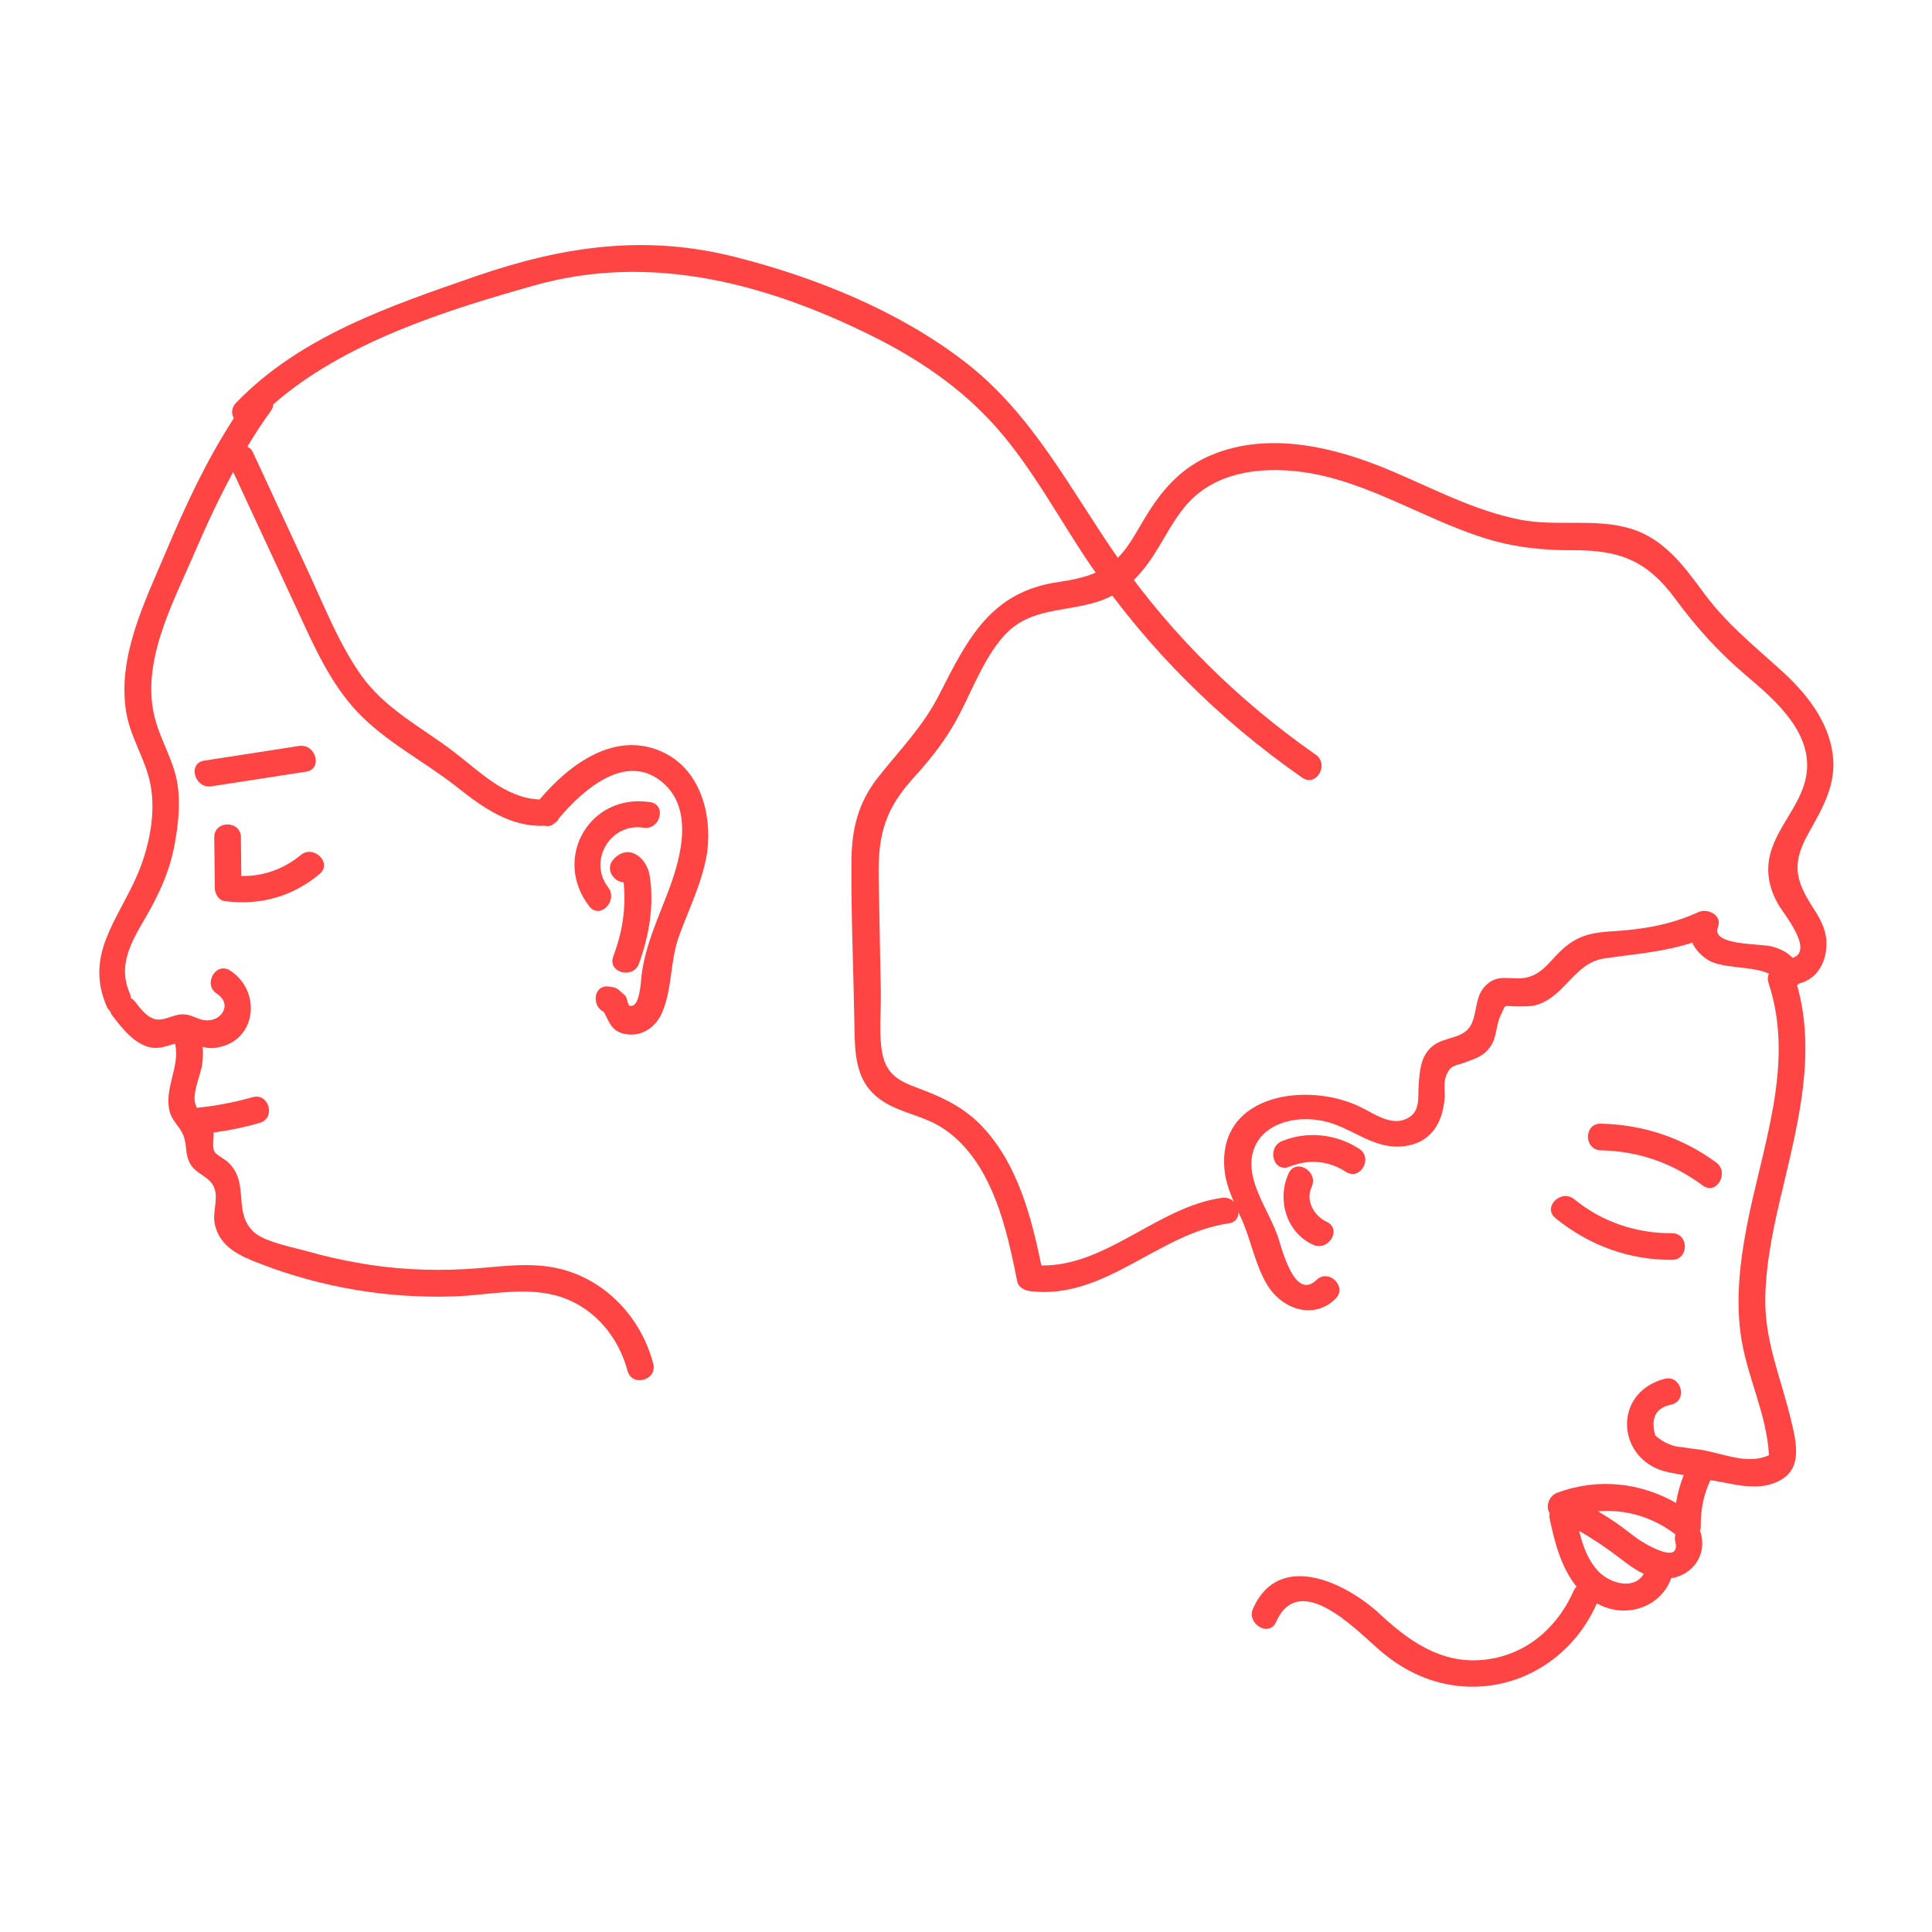 <?xml version="1.0" encoding="utf-8"?>
<!-- Generator: Adobe Illustrator 24.1.3, SVG Export Plug-In . SVG Version: 6.00 Build 0)  -->
<svg version="1.1" id="Capa_1" xmlns="http://www.w3.org/2000/svg" xmlns:xlink="http://www.w3.org/1999/xlink" x="0px" y="0px"
	 viewBox="0 0 100 100" style="enable-background:new 0 0 100 100;" xml:space="preserve">
<style type="text/css">
	.st0{fill:#000033;}
	.st1{fill:#FFFEF8;stroke:#000000;stroke-width:2;stroke-miterlimit:10;}
	.st2{clip-path:url(#SVGID_2_);fill:#FFFFFF;stroke:#CCCCCC;stroke-width:0.5;stroke-miterlimit:10;}
	.st3{fill:#FFFFFF;stroke:#CCCCCC;stroke-width:0.5;stroke-miterlimit:10;}
	.st4{fill:#FF3333;}
	.st5{clip-path:url(#SVGID_4_);fill:#FFFFFF;stroke:#CCCCCC;stroke-width:0.5;stroke-miterlimit:10;}
	.st6{clip-path:url(#SVGID_4_);}
	.st7{fill:#FFFFFF;}
	.st8{fill:#FFFFFF;stroke:#FF3333;stroke-width:3.619;stroke-miterlimit:10;}
	.st9{clip-path:url(#SVGID_6_);}
	.st10{fill:#00CCCC;}
	.st11{fill:#FF0066;}
	.st12{fill:#CCFFFF;}
	.st13{clip-path:url(#SVGID_8_);}
	.st14{fill:#A4E4F8;}
	.st15{fill:#273B45;}
	.st16{fill:#2C5C7D;}
	.st17{fill:#F24876;}
	.st18{fill:#F4C100;}
	.st19{fill:#F2F6F9;}
	.st20{fill:none;stroke:#F2F6F9;stroke-width:10;stroke-miterlimit:10;}
	.st21{fill-rule:evenodd;clip-rule:evenodd;fill:#F2F6F9;}
	.st22{fill:#00FFFF;}
	.st23{fill:#FF9900;}
	.st24{fill:#FF3399;}
	.st25{fill:#FFCC00;}
	.st26{fill:#00FF99;}
	.st27{fill:#FF3399;stroke:#CC0066;stroke-miterlimit:10;}
	.st28{fill:#FF9900;stroke:#CC6600;stroke-miterlimit:10;}
	.st29{fill:#00FFFF;stroke:#00CCCC;stroke-width:1.445;stroke-miterlimit:10;}
	.st30{fill:none;stroke:#000000;stroke-width:2;stroke-miterlimit:10;}
	.st31{fill:none;stroke:#000000;stroke-width:3;stroke-miterlimit:10;}
	.st32{fill:none;stroke:#FF3333;stroke-width:6;stroke-miterlimit:10;}
	.st33{clip-path:url(#SVGID_10_);}
	.st34{fill:none;stroke:#FF3333;stroke-width:3.154;stroke-miterlimit:10;}
	.st35{fill:none;stroke:#00CCCC;stroke-width:3.154;stroke-miterlimit:10;}
	.st36{fill:#17428B;}
	.st37{fill:#154076;}
	.st38{fill:#CC1237;}
	.st39{fill:#FF3333;stroke:#FF3333;stroke-width:2;stroke-linecap:round;stroke-linejoin:round;stroke-miterlimit:10;}
	.st40{fill:#FF3333;stroke:#FF3333;stroke-width:2.11;stroke-linecap:round;stroke-linejoin:round;stroke-miterlimit:10;}
	.st41{fill:none;stroke:#FF3333;stroke-width:5;stroke-miterlimit:10;}
	.st42{fill:none;stroke:#CCCCCC;stroke-width:0.55;stroke-miterlimit:10;}
	.st43{fill:#FF3333;stroke:#FF3333;stroke-width:5;stroke-miterlimit:10;}
	.st44{fill:none;stroke:#FF3333;stroke-width:8.601;stroke-miterlimit:10;}
	.st45{fill:#FF4444;}
</style>
<g>
	<g>
		<path class="st45" d="M11.62,46.64c1.82,0.24,3.5-0.22,4.92-1.4c0.68-0.57-0.3-1.54-0.98-0.98c-0.86,0.72-1.96,1.11-3.07,1.08
			c-0.01-0.67-0.01-1.33-0.02-2c-0.01-0.89-1.39-0.89-1.38,0c0.01,0.87,0.02,1.75,0.03,2.62C11.11,46.25,11.32,46.6,11.62,46.64z"/>
	</g>
	<g>
		<path class="st45" d="M15.48,38.61c-1.64,0.25-3.28,0.51-4.91,0.76c-0.87,0.13-0.5,1.46,0.37,1.33c1.64-0.25,3.28-0.51,4.91-0.76
			C16.72,39.8,16.35,38.48,15.48,38.61z"/>
	</g>
	<g>
		<path class="st45" d="M34.39,38.97c-2.49-1.23-4.91,0.57-6.46,2.41c-1.76-0.06-3.08-1.43-4.43-2.46c-1.7-1.3-3.6-2.23-4.85-4.03
			c-1.08-1.55-1.8-3.35-2.58-5.05c-0.99-2.14-1.98-4.27-2.97-6.41c-0.07-0.16-0.18-0.26-0.3-0.31c0.38-0.63,0.78-1.25,1.22-1.85
			c0.08-0.12,0.12-0.23,0.12-0.34c3.68-3.22,8.94-4.87,13.53-6.16c6-1.69,11.96-0.11,17.43,2.6c2.41,1.19,4.66,2.71,6.45,4.73
			c1.92,2.17,3.27,4.77,4.89,7.15c2.95,4.32,6.67,8.01,10.96,11c0.73,0.51,1.42-0.69,0.7-1.19c-3.94-2.75-7.41-6.15-10.17-10.08
			c-2.53-3.62-4.46-7.55-8.04-10.29c-3.42-2.62-7.69-4.34-11.84-5.39c-4.64-1.18-8.89-0.56-13.37,0.98
			c-4.44,1.54-9.14,3.11-12.47,6.58c-0.24,0.25-0.24,0.55-0.11,0.79c-1.43,2.2-2.53,4.58-3.55,7c-1.08,2.55-2.48,5.35-2.02,8.2
			c0.21,1.3,0.97,2.39,1.24,3.67c0.33,1.54-0.06,3.37-0.67,4.78c-1.03,2.37-2.72,4.12-1.58,6.79c0.05,0.11,0.11,0.19,0.18,0.25
			c0.02,0.07,0.05,0.14,0.11,0.22c0.5,0.65,1.15,1.5,2.01,1.66c0.45,0.08,0.83-0.09,1.24-0.2c0.28,1.18-0.6,2.34-0.27,3.54
			c0.13,0.47,0.51,0.75,0.69,1.18c0.22,0.51,0.07,1.03,0.39,1.54c0.27,0.44,0.85,0.6,1.12,1.01c0.4,0.6-0.01,1.37,0.12,2.03
			c0.24,1.24,1.33,1.7,2.41,2.11c3.17,1.22,6.6,1.79,9.99,1.67c1.83-0.06,3.79-0.56,5.58,0.05c1.72,0.59,2.93,2.08,3.39,3.8
			c0.23,0.86,1.56,0.49,1.33-0.37c-0.61-2.33-2.39-4.28-4.76-4.89c-1.64-0.42-3.32-0.09-4.98,0c-1.88,0.1-3.78,0-5.63-0.34
			c-0.82-0.15-1.64-0.33-2.44-0.56c-0.73-0.21-2.29-0.49-2.86-1.02c-1.11-1.02-0.2-2.51-1.31-3.59c-0.18-0.18-0.62-0.39-0.72-0.56
			c-0.16-0.26-0.02-0.7-0.06-1c0.81-0.11,1.6-0.27,2.39-0.5c0.85-0.24,0.49-1.57-0.37-1.33c-0.95,0.27-1.9,0.45-2.88,0.55
			c-0.03-0.05-0.05-0.1-0.07-0.16c-0.2-0.6,0.27-1.52,0.35-2.14c0.04-0.3,0.04-0.58,0.02-0.86c0.18,0.05,0.38,0.09,0.62,0.06
			c2.16-0.25,2.48-2.91,0.81-4c-0.74-0.49-1.44,0.71-0.7,1.19c0.87,0.57,0.19,1.55-0.72,1.36c-0.38-0.08-0.62-0.29-1.04-0.29
			c-0.46,0-0.87,0.3-1.31,0.27c-0.49-0.04-0.85-0.52-1.15-0.91c-0.07-0.09-0.15-0.16-0.23-0.2c0-0.09-0.02-0.17-0.06-0.26
			c-0.74-1.72,0.4-3.08,1.17-4.53c0.5-0.94,0.91-1.92,1.12-2.97c0.21-1.06,0.35-2.22,0.19-3.29c-0.17-1.16-0.81-2.16-1.13-3.28
			c-0.86-2.93,0.88-6.09,2.01-8.72c0.61-1.42,1.26-2.82,2-4.18c1.11,2.39,2.22,4.78,3.33,7.17c0.85,1.84,1.69,3.76,3.1,5.25
			c1.45,1.54,3.43,2.54,5.09,3.84c1.38,1.09,2.79,2.13,4.61,2.05c0.15,0.04,0.31,0.02,0.45-0.09c0,0,0.01-0.01,0.01-0.01
			c0.01,0,0.01-0.01,0.02-0.01c0.12-0.07,0.21-0.18,0.27-0.3c1.26-1.49,3.5-3.45,5.38-1.8c1.56,1.37,0.93,3.79,0.32,5.44
			c-0.55,1.49-1.24,2.9-1.44,4.49c-0.04,0.33-0.09,1.77-0.63,1.59c-0.09-0.03-0.13-0.45-0.23-0.53c-0.36-0.29-0.34-0.41-0.86-0.46
			c-0.79-0.08-0.87,1.03-0.24,1.31c0.3,0.54,0.39,1.04,1.17,1.16c0.83,0.13,1.55-0.39,1.86-1.14c0.52-1.22,0.4-2.67,0.87-3.95
			c0.52-1.43,1.21-2.8,1.45-4.31C36.86,42.22,36.29,39.91,34.39,38.97z"/>
	</g>
	<g>
		<path class="st45" d="M33.66,41.52c-3.13-0.49-5.09,2.9-3.16,5.39c0.54,0.7,1.51-0.28,0.98-0.98c-1.06-1.37,0.11-3.35,1.82-3.09
			C34.16,42.99,34.53,41.66,33.66,41.52z"/>
	</g>
	<g>
		<path class="st45" d="M31.74,49.51c-0.31,0.83,1.03,1.19,1.33,0.37c0.52-1.42,0.8-3.03,0.56-4.54c-0.14-0.91-1.06-1.73-1.87-0.87
			c-0.46,0.49-0.01,1.17,0.5,1.19c0.01,0.03,0.02,0.07,0.03,0.11c0.01,0.11,0.01,0.22,0.02,0.33c0.02,0.39,0.01,0.78-0.03,1.17
			C32.21,48.04,32.01,48.78,31.74,49.51z"/>
	</g>
	<g>
		<path class="st45" d="M93.77,46.87c-0.89-1.4-0.99-2.26-0.17-3.73c0.73-1.31,1.47-2.54,1.26-4.11c-0.24-1.77-1.42-3.21-2.71-4.37
			c-1.45-1.31-2.83-2.42-4-4.02c-1-1.36-2.03-2.75-3.72-3.27c-1.85-0.57-3.85-0.1-5.74-0.47c-2.4-0.47-4.58-1.65-6.82-2.59
			c-2.84-1.18-6.22-2-9.19-0.75c-1.43,0.6-2.42,1.65-3.23,2.94c-0.37,0.58-0.69,1.2-1.08,1.76c-0.94,1.33-2.08,1.64-3.62,1.87
			c-3.47,0.51-4.67,2.94-6.13,5.81c-0.84,1.66-2.03,2.85-3.17,4.29c-1.04,1.32-1.37,2.7-1.38,4.36c-0.02,2.73,0.1,5.47,0.15,8.2
			c0.03,1.74-0.03,3.34,1.64,4.31c0.82,0.48,1.78,0.65,2.61,1.1c0.97,0.53,1.7,1.34,2.27,2.27c1.06,1.77,1.51,3.85,1.91,5.85
			c0.06,0.32,0.38,0.47,0.67,0.51c3.87,0.47,6.62-2.99,10.28-3.51c0.36-0.05,0.51-0.31,0.5-0.58c0.06,0.12,0.11,0.25,0.17,0.37
			c0.48,1.08,0.71,2.4,1.33,3.41c0.77,1.25,2.39,1.81,3.52,0.71c0.64-0.62-0.34-1.59-0.98-0.98c-1.15,1.11-1.8-1.68-2.01-2.28
			c-0.34-0.95-0.92-1.82-1.21-2.79c-0.73-2.43,1.37-3.58,3.51-3.17c1.48,0.28,2.63,1.51,4.22,1.32c1.39-0.16,2.01-1.17,2.12-2.47
			c0.03-0.36-0.06-0.81,0.07-1.15c0.24-0.64,0.51-0.53,1.05-0.74c0.54-0.21,0.91-0.31,1.26-0.81c0.34-0.5,0.27-1.09,0.52-1.6
			c0.34-0.68,0.02-0.45,1.04-0.47c0.27-0.01,0.5,0.01,0.76-0.06c1.51-0.39,1.98-2.18,3.56-2.42c1.63-0.24,3.06-0.33,4.56-0.82
			c0.15,0.34,0.42,0.63,0.77,0.87c0.74,0.5,2.36,0.32,3.2,0.74c-0.07,0.13-0.08,0.29-0.02,0.48c1.39,4.21-0.34,8.46-1.13,12.61
			c-0.35,1.82-0.56,3.68-0.32,5.52c0.28,2.16,1.36,4.13,1.47,6.31c-1.04,0.48-2.2-0.02-3.3-0.24c-0.37-0.08-0.77-0.09-1.13-0.17
			c-0.54-0.02-1.03-0.23-1.46-0.62c-0.24-0.91,0.04-1.44,0.85-1.59c0.86-0.23,0.49-1.56-0.37-1.33c-2.76,0.73-2.47,4.31,0.24,4.84
			c0.25,0.05,0.51,0.1,0.76,0.14c-0.19,0.47-0.32,0.95-0.4,1.44c-1.86-1.06-4.05-1.3-6.14-0.53c-0.42,0.15-0.64,0.7-0.4,1.06
			c-0.02,0.09-0.02,0.18,0,0.28c0.25,1.22,0.6,2.55,1.39,3.52c-0.05,0.05-0.1,0.12-0.14,0.2c-0.76,1.74-2.18,3.1-4.08,3.5
			c-2.43,0.51-4.25-0.69-5.94-2.26c-1.72-1.61-5.22-3.35-6.58-0.31c-0.36,0.8,0.83,1.51,1.19,0.7c1.2-2.69,4.12,0.39,5.31,1.42
			c1.18,1.03,2.52,1.71,4.09,1.89c3.09,0.35,5.96-1.43,7.19-4.25c0-0.01,0-0.01,0.01-0.02c0.11,0.06,0.22,0.11,0.34,0.16
			c1.39,0.57,3-0.05,3.51-1.46c1.07-0.17,1.83-1.14,1.55-2.28c-0.01-0.06-0.03-0.11-0.06-0.15c0.02-0.07,0.04-0.15,0.04-0.23
			c-0.01-0.88,0.14-1.65,0.5-2.42c0.34,0.06,0.69,0.12,1.03,0.19c0.69,0.13,1.45,0.23,2.13,0.01c1.72-0.54,1.32-2.07,0.96-3.52
			c-0.51-2.06-1.31-3.91-1.28-6.08c0.03-2.01,0.49-3.99,0.96-5.94c0.8-3.38,1.65-6.85,0.69-10.27c0.03-0.03,0.06-0.06,0.09-0.09
			c1.02-0.25,1.49-1.24,1.42-2.26C94.47,47.97,94.14,47.44,93.77,46.87z M82.73,81.33c-0.54-0.57-0.81-1.32-0.99-2.09
			c0.57,0.33,1.12,0.69,1.65,1.07c0.54,0.39,1.08,0.87,1.69,1.15C84.59,82.31,83.34,81.97,82.73,81.33z M84.85,79.71
			c-0.4-0.28-0.77-0.59-1.17-0.87c-0.32-0.22-0.64-0.42-0.97-0.62c1.42-0.11,2.82,0.29,4.01,1.2c-0.03,0.11-0.04,0.23-0.01,0.36
			C87.04,81.12,84.93,79.76,84.85,79.71z M88.92,47.99c0.24-0.62-0.53-1-1.01-0.78c-1.49,0.68-2.92,0.9-4.54,1
			c-0.83,0.05-1.51,0.17-2.19,0.67c-0.99,0.73-1.31,1.8-2.69,1.76c-0.64-0.02-1.11-0.12-1.6,0.38c-0.54,0.54-0.42,1.29-0.71,1.94
			c-0.4,0.91-1.51,0.62-2.17,1.31c-0.49,0.51-0.53,1.21-0.58,1.88c-0.05,0.68,0.13,1.5-0.76,1.81c-0.76,0.27-1.63-0.36-2.27-0.67
			c-2.67-1.3-7.31-0.72-7.03,3.15c0.04,0.62,0.25,1.2,0.49,1.76c-0.15-0.15-0.36-0.24-0.62-0.2c-3.32,0.47-5.97,3.55-9.34,3.5
			c-0.52-2.53-1.22-5.2-3.01-7.14c-0.84-0.91-1.85-1.45-2.98-1.89c-1.07-0.42-2-0.63-2.25-1.98c-0.18-1-0.05-2.16-0.07-3.17
			c-0.04-1.98-0.07-3.96-0.11-5.94c-0.04-2.2,0.34-3.52,1.84-5.16c0.91-1,1.69-2,2.32-3.21c0.71-1.35,1.26-2.87,2.27-4.04
			c1.25-1.44,2.89-1.29,4.57-1.73c1.29-0.33,2.2-1.05,2.97-2.12c0.8-1.11,1.33-2.46,2.36-3.4c1.33-1.21,3.2-1.49,4.93-1.36
			c3.61,0.26,6.68,2.41,10.06,3.48c1.52,0.48,3.02,0.65,4.61,0.64c2.43-0.01,3.83,0.53,5.29,2.5c1.12,1.52,2.26,2.78,3.71,4.01
			c1.5,1.27,3.49,2.99,3.07,5.22c-0.31,1.65-1.82,2.85-1.95,4.57c-0.05,0.73,0.15,1.4,0.51,2.03c0.26,0.46,1.88,2.38,0.75,2.77
			c-0.27-0.28-0.62-0.46-1.04-0.58C91.2,48.82,88.54,48.97,88.92,47.99z"/>
	</g>
	<g>
		<path class="st45" d="M70.35,59.46c-1.19-0.77-2.68-0.93-3.99-0.4c-0.81,0.33-0.46,1.66,0.37,1.33c1-0.4,2.01-0.33,2.93,0.26
			C70.4,61.14,71.09,59.94,70.35,59.46z"/>
	</g>
	<g>
		<path class="st45" d="M66.7,60.73c-0.62,1.34-0.13,3.07,1.27,3.7c0.8,0.36,1.5-0.82,0.7-1.19c-0.66-0.3-1.11-1.1-0.78-1.81
			C68.26,60.63,67.07,59.93,66.7,60.73z"/>
	</g>
	<g>
		<path class="st45" d="M88.13,61.36c0.72,0.53,1.4-0.67,0.7-1.19c-1.75-1.29-3.79-1.96-5.97-2.01c-0.89-0.02-0.89,1.36,0,1.38
			C84.81,59.58,86.57,60.2,88.13,61.36z"/>
	</g>
	<g>
		<path class="st45" d="M80.51,63.05c1.74,1.41,3.79,2.17,6.03,2.16c0.89,0,0.89-1.38,0-1.38c-1.86,0.01-3.61-0.58-5.06-1.76
			C80.8,61.52,79.82,62.49,80.51,63.05z"/>
	</g>
</g>
</svg>
